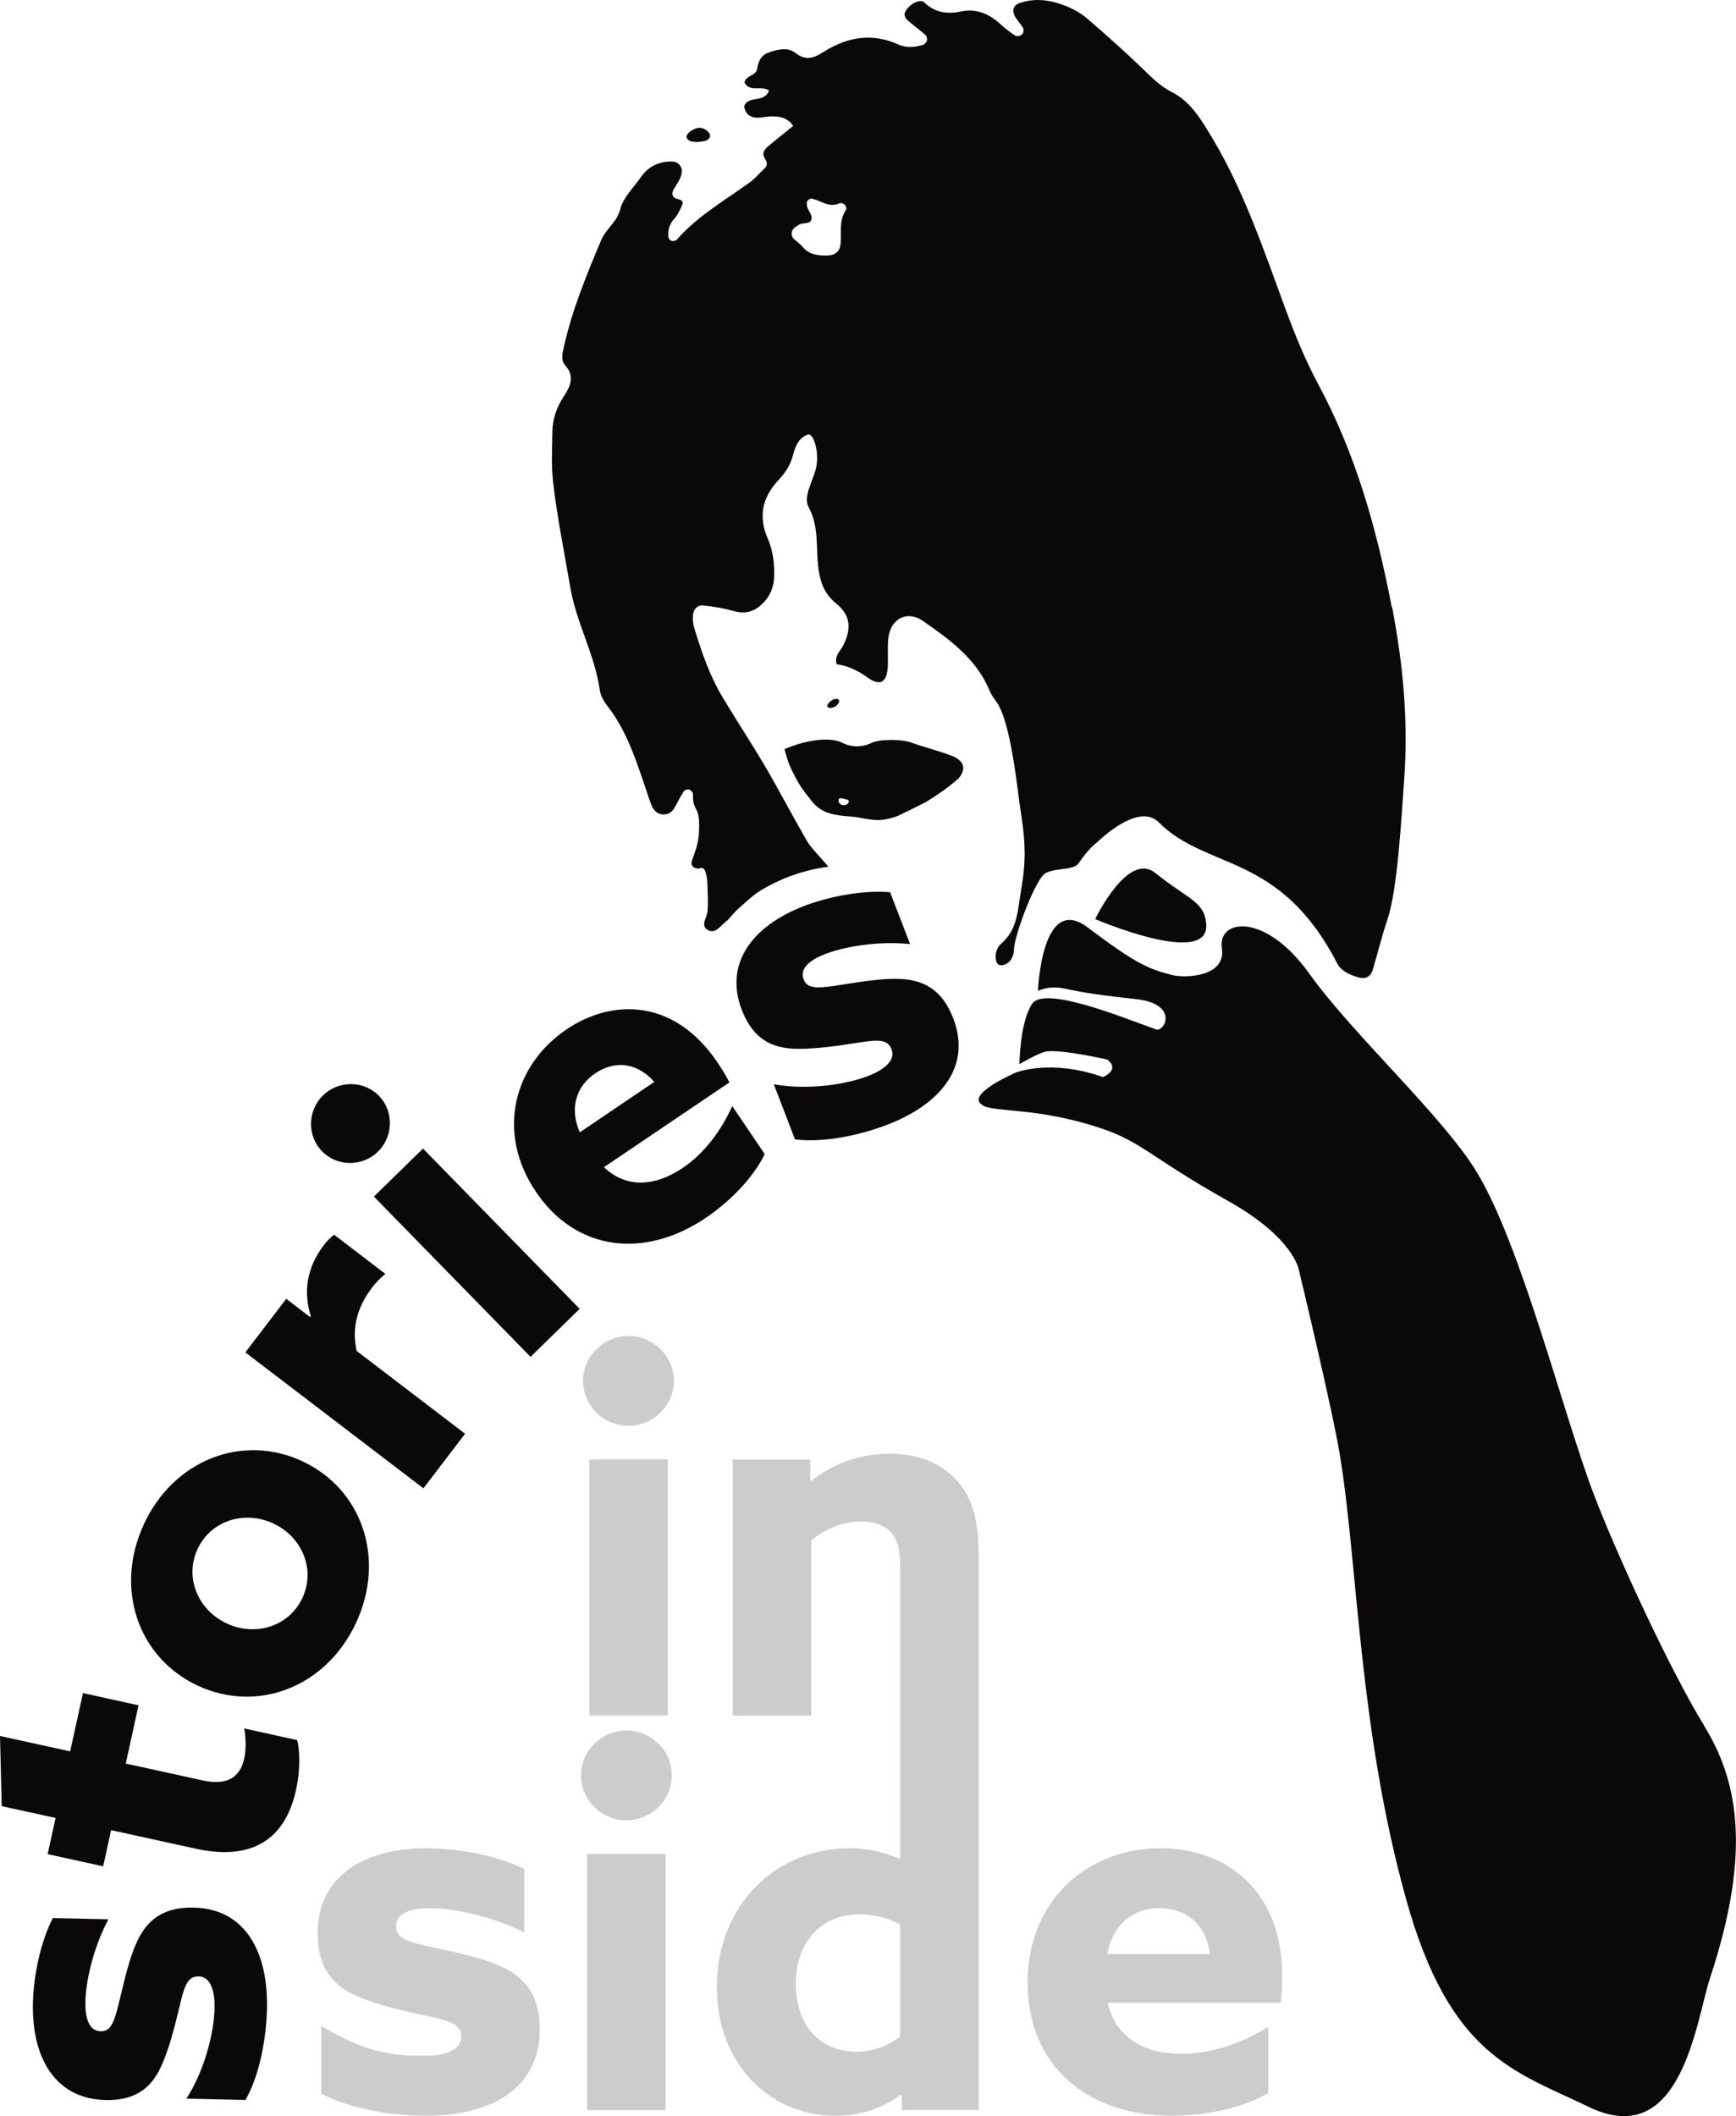 <?xml version="1.0" encoding="UTF-8"?>
<svg id="Layer_2" data-name="Layer 2" xmlns="http://www.w3.org/2000/svg" viewBox="0 0 240.46 293.08">
  <defs>
    <style>
      .cls-1 {
        fill: #ccc;
      }

      .cls-1, .cls-2 {
        stroke-width: 0px;
      }

      .cls-2 {
        fill: #0a0908;
      }
    </style>
  </defs>
  <g id="Layer_1-2" data-name="Layer 1">
    <g>
      <g>
        <rect class="cls-1" x="81.33" y="256.78" width="10.87" height="35.48"/>
        <rect class="cls-1" x="81.62" y="202.13" width="10.87" height="35.48"/>
        <path class="cls-1" d="M87.05,185.04c-3.43,0-6.29,2.79-6.29,6.22s2.86,6.22,6.29,6.22,6.29-2.79,6.29-6.22-2.86-6.22-6.29-6.22Z"/>
        <path class="cls-1" d="M86.77,239.68c-3.43,0-6.29,2.79-6.29,6.22s2.86,6.22,6.29,6.22,6.29-2.79,6.29-6.22-2.86-6.22-6.29-6.22Z"/>
        <path class="cls-1" d="M123.17,201.35c-4.36,0-8.08,1.57-10.8,3.79l-.14-.07v-2.93h-10.73v35.48h10.87v-24.25c1.72-1.5,4.29-2.65,6.87-2.65,1.72,0,3.08.43,4.08,1.43,1,1,1.36,2.57,1.36,4.65v40.55l-.14.07c-1.93-.79-4.15-1.43-6.87-1.43-10.44,0-18.38,8.15-18.38,19.17s7.65,17.88,16.38,17.88c3.5,0,6.72-1.07,9.08-2.93l.14.07v2.07h10.66v-54.64h0v-22.32c0-4.72-.86-7.87-3.08-10.3-2.22-2.43-5.36-3.65-9.3-3.65ZM124.68,282.1c-1.57,1.14-3.58,2.07-6.01,2.07-5.44,0-8.44-4.08-8.44-9.37s3-9.66,8.87-9.66c2.15,0,4.01.57,5.58,1.43v15.52Z"/>
        <path class="cls-1" d="M69.89,272.59c-3.08-1.57-8.08-2.43-10.87-3.08-2.79-.64-4.15-1.14-4.15-2.72,0-1.72,1.79-2.5,4.65-2.5,3.15,0,8.44,1,13.09,3.36v-8.8c-3.79-1.86-9.23-2.86-13.52-2.86-8.87,0-15.09,4.01-15.09,11.8,0,4.22,1.65,6.79,4.79,8.37,3.15,1.57,8.15,2.58,11.09,3.22,2.93.64,4.01,1.22,4.01,2.79s-1.86,2.57-5.01,2.57c-3.87,0-7.88-.18-14.38-4.15v9.37c4.15,2.22,10.01,3.08,14.52,3.08,8.8,0,15.74-3.65,15.74-11.94,0-4.29-1.65-6.87-4.86-8.51Z"/>
        <path class="cls-1" d="M177.6,273.66c0-12.09-8.01-17.67-16.88-17.67-9.94,0-18.38,7.08-18.38,18.6s8.23,18.45,20.03,18.45c4.72,0,9.94-1.14,13.3-3.15v-9.15c-3.72,2.29-7.94,3.72-11.94,3.72-5.22,0-9.23-2.22-10.3-7.08h23.96c.14-.93.21-2.5.21-3.72ZM153.36,270.65c.79-4.22,3.72-6.37,7.22-6.37s6.44,2,7.01,6.37h-14.23Z"/>
      </g>
      <g>
        <path class="cls-2" d="M34.02,290.85l-8.2-.18c2.66-4.14,3.84-9.43,3.9-12.5.06-2.75-.72-4.4-2.16-4.43-1.38-.03-1.9.9-2.52,3.45-.62,2.55-1.59,6.91-3.03,9.64-1.44,2.73-3.72,4.12-7.41,4.03-6.82-.15-10.21-5.67-10.04-13.43.08-3.76,1.06-8.49,2.76-11.77l7.7.17c-2.15,4.02-3.13,8.63-3.19,11.39-.05,2.51.6,4.08,2.1,4.12,1.38.03,1.84-1.15,2.46-3.58.62-2.43,1.46-6.79,2.9-9.46,1.5-2.78,3.79-4.17,7.54-4.09,7.26.16,10.32,6.3,10.15,14-.09,3.94-.95,9.06-2.97,12.64Z"/>
        <path class="cls-2" d="M6.6,256.8l1.1-5.01-7.46-1.63-.24-9.72,9.72,2.13,1.77-8.07,7.7,1.69-1.77,8.07,10.69,2.34c3.18.7,5.12-.29,5.72-3.04.31-1.41.2-2.97.01-4.16l7.33,1.61c.4,1.69.4,4.31-.16,6.88-1.58,7.21-6.44,9.8-13.95,8.15l-11.67-2.56-1.1,5.01-7.7-1.69Z"/>
        <path class="cls-2" d="M27.42,233.48c-8.29-3.84-11.62-13.46-7.49-22.37,4.13-8.92,13.63-12.58,21.91-8.74,8.29,3.84,11.63,13.46,7.49,22.37-4.13,8.92-13.63,12.58-21.91,8.74ZM37.84,211c-4.03-1.87-8.66-.36-10.48,3.56-1.82,3.92.03,8.43,4.06,10.3,4.03,1.87,8.66.36,10.48-3.56s-.03-8.43-4.06-10.3Z"/>
        <path class="cls-2" d="M33.99,187.3l5.66-7.41,3.28,2.51.13-.06c-1.1-3.52-.52-6.85,1.8-9.89.38-.5.85-1.01,1.41-1.44l7.11,5.43c-.6.48-1.27,1.15-1.81,1.85-2.01,2.64-2.89,5.43-2.17,8.82l15.02,11.47-5.77,7.56-24.68-18.84Z"/>
        <path class="cls-2" d="M44.61,159.46c-2.1-2.15-2.02-5.64.13-7.74,2.15-2.1,5.64-2.1,7.74.05,2.1,2.15,2.01,5.64-.13,7.74-2.15,2.1-5.64,2.1-7.74-.05ZM51.79,165.73l6.8-6.65,21.7,22.2-6.8,6.65-21.7-22.2Z"/>
        <path class="cls-2" d="M97.81,168.65c-8.56,5.78-18.03,4.63-23.57-3.57-5.64-8.35-2.99-17.62,4.22-22.5,6.43-4.34,14.97-4.22,20.9,4.54.6.88,1.32,2.06,1.67,2.8l-17.38,11.74c3.16,3,7.15,2.65,10.94.09,2.9-1.97,5.26-5.07,6.84-8.55l4.49,6.64c-1.46,3.1-4.68,6.49-8.11,8.8ZM90.63,149.85c-2.55-2.88-5.66-2.9-8.2-1.18-2.54,1.72-3.62,4.71-2.12,8.16l10.32-6.98Z"/>
        <path class="cls-2" d="M110.12,157.82l-2.94-7.65c4.83.89,10.18-.03,13.04-1.13,2.57-.99,3.8-2.33,3.28-3.68-.49-1.29-1.55-1.42-4.15-1.02-2.6.39-7,1.15-10.06.86-3.06-.3-5.22-1.88-6.54-5.33-2.45-6.36,1.37-11.59,8.61-14.38,3.5-1.35,8.26-2.24,11.93-1.91l2.77,7.18c-4.54-.47-9.17.38-11.74,1.37-2.34.9-3.55,2.1-3.01,3.51.49,1.28,1.76,1.26,4.24.91,2.48-.35,6.84-1.23,9.84-.91,3.15.33,5.3,1.92,6.65,5.42,2.61,6.77-1.91,11.93-9.09,14.7-3.68,1.42-8.74,2.56-12.82,2.05Z"/>
      </g>
      <g>
        <path class="cls-2" d="M192.78,84.11c-2.06-10.77-4.97-21.19-10.19-30.9-1.78-3.31-3.2-6.8-4.51-10.35-2.97-8.02-5.66-16.16-10.07-23.58-1.51-2.54-3.05-5.18-5.62-6.48-1.8-.91-2.96-2.18-4.31-3.47-2.4-2.31-4.91-4.53-7.43-6.71-1.22-1.05-2.67-1.75-4.22-2.21-1.71-.51-3.43-.58-5.14-.01-.96.32-1.21,1.07-.61,2.03.3.49.73.91,1.01,1.41.12.21.11.63-.03.81-.28.38-.79.46-1.17.2-.72-.48-1.4-1.02-2.04-1.61-1.49-1.36-3.29-2.06-5.21-1.67-2.01.41-3.66.24-5.2-1.22-.57-.54-1.89.09-2.54,1.08-.56.85.13,1.31.67,1.77.66.56,1.38,1.06,2.02,1.65.17.15.27.53.21.76-.06.24-.31.53-.54.6-1.13.34-2.3.46-3.41-.04-3.65-1.66-7.08-1.05-10.34,1-1.32.83-2.43,1.33-3.9.18-1.1-.86-2.48-.52-3.76-.06-1.12.4-1.4,1.26-1.6,2.33-.16.87-1.54.82-1.73,1.81.76,1.43,2.41.34,3.4,1.12-.57,1.47-2.08.91-2.99,1.56-.22.16-.49.49-.45.69.08.39.27.85.57,1.09.9.72,1.95.3,2.94.24,1.3-.07,2.48.13,3.28,1.31-1.33,1.08-2.47,1.97-3.56,2.9-.44.38-.79.91-.42,1.52.33.54.55.99-.03,1.51-.65.58-1.2,1.29-1.89,1.8-3.5,2.56-7.31,4.7-10.22,8.02-.15.17-.59.24-.8.14-.45-.22-.39-.71-.37-1.14.03-.75.33-1.35.85-1.93.47-.53.78-1.22,1.06-1.88.23-.54-.17-.71-.65-.82-.77-.17-.85-.77-.53-1.33.45-.8,1.08-1.49,1.13-2.49.04-.71-.53-1.33-1.24-1.36-1.88-.07-3.39.64-4.46,2.2-.99,1.43-2.41,2.77-2.81,4.35-.46,1.85-2,2.76-2.67,4.35-2.02,4.82-4.02,9.65-5.16,14.78-.19.85-.45,1.83.17,2.52,1.41,1.56.71,2.97-.18,4.33-.99,1.51-1.57,3.14-1.58,4.91-.02,2.31-.17,4.62.1,6.95.57,4.92,1.56,9.76,2.39,14.62.84,4.89,3.39,9.27,4.08,14.2.11.82.63,1.65,1.15,2.32,2.44,3.17,3.71,6.88,4.97,10.6.33.96.63,1.94.99,2.89.29.76.77,1.39,1.73,1.41.64.01,1.23-.39,1.53-.96.41-.77.82-1.56,1.3-2.29.11-.17.54-.26.75-.19.21.07.5.42.49.59-.11,2.68,1.11,1.32.81,5.58-.11,1.49-.54,2.46-.97,3.7-.27.77.57,1.23,1.21.99.81-.3.94,1.72.96,2.58.03,1.15.11,2.32,0,3.45-.09.83-.92,1.8-.13,2.43,1.07.85,1.82-.36,2.56-.94.68-.53,1.16-1.3,1.81-1.87.93-.81,2.1-1.96,3.28-2.65,2.06-1.21,5-2.6,9.22-3.19-.93-1.14-2.39-2.58-2.94-3.52-.88-1.52-2.38-4.21-4.35-7.8-2.26-4.13-4.89-8.04-7.32-12.08-1.83-3.04-2.96-6.35-3.98-9.72-.16-.54-.22-1.16-.17-1.72.08-.8.6-1.43,1.42-1.34,1.44.15,2.88.39,4.27.78,1.78.5,3.1-.06,4.27-1.37.78-.87,1.22-2.02,1.28-3.19.09-1.9-.12-3.74-.88-5.5-1.3-2.98-.78-5.63,1.41-7.99.89-.96,1.66-2.01,2.02-3.31.34-1.26.73-2.58,2.1-3.08.78-.29,1.56,2.15,1.24,4.23-.13.85-.49,1.66-.78,2.48-.41,1.11-.86,2.36-.3,3.39,1.4,2.58.99,5.4,1.3,8.11.24,2.13.79,3.81,2.55,5.23,1.96,1.59,2.08,3.51.88,5.83-.38.74-1.19,1.3-.88,2.52,1.47.22,2.88.82,4.19,1.78,1.87,1.36,2.82.78,2.91-1.62.05-1.3-.08-2.63.09-3.91.35-2.63,2.66-3.71,4.77-2.24,3.7,2.58,7.37,5.22,9.21,9.61.21.5.49.97.83,1.39,2.19,2.75,3.03,12.52,3.57,15.85.59,3.68.67,6.52.02,10.24-.53,3.02-.48,5.6-2.76,7.58-1.14,1-.87,2.7-.39,2.94.57.28,2.09-.15,2.14-2.23.04-1.59,2.52-8.53,4.05-10.19.98-1.06,4.13-.54,4.87-1.6,1.45-2.09,2.17-2.56,2.62-2.97,2.34-2.17,6.25-4.98,8.51-2.72,6.7,6.7,16.74,4.09,24.72,19.55.53,1.03,1.71,1.56,2.88,1.91.95.29,1.73-.02,2.03-1.03.71-2.36,1.29-4.77,2.08-7.11,1.4-4.17,1.96-14.93,2.28-19.29.59-8.02-.15-15.92-1.67-23.83ZM117.12,29.16c-.94,1.47-.54,3.07-.69,4.62-.1,1.04-.74,1.56-1.71,1.6-1.31.05-2.57-.04-3.54-1.18-.3-.35-.66-.65-1.1-.99-.59-.46-.55-1.37.09-1.76.17-.11.33-.21.49-.32.56-.39,1.63.06,1.76-.88.06-.48-.42-1.03-.6-1.56-.08-.26-.11-.6,0-.83.09-.19.46-.4.61-.36,1.5.37,2.33,1.27,3.78.69.62-.25,1.26.45.92.98Z"/>
        <path class="cls-2" d="M116.49,102.78c1.33.76,2.87.76,4.2.13,1.29-.61,4.29-.52,5.58-.05,1.86.68,3.76,1.12,5.6,1.84,1.71.67,2.01,1.84.88,3.14-1.54,1.32-2.67,2.11-4.5,3.25-1.25.62-2.69,1.35-3.96,1.95-1.73.56-2.51.72-4.66.32-.51-.1-.98-.21-1.74-.26-2.48-.18-4.1-.48-5.38-2.06-1.76-2.18-1.89-2.51-2.79-4.27-.58-1.13-.97-2.68-1.06-3.02,2.02-.88,5.66-1.86,7.83-.96ZM116.88,111.52c.31,0,.62-.18.68-.47.07-.3-.18-.28-.71-.43-.42-.12-.81-.11-.68.4.07.28.33.5.71.5Z"/>
        <path class="cls-2" d="M96.48,19.68c-.38-.06-.69-.04-.93-.16-.21-.1-.47-.37-.46-.56,0-.23.21-.52.42-.68.58-.44,1.25-.76,1.97-.45.35.15.74.48.85.81.14.44-.26.77-.69.88-.4.1-.83.12-1.15.16Z"/>
        <path class="cls-2" d="M116.26,97.12c-.2.59-.64.89-1.24.93-.36.02-.56-.25-.36-.51.33-.44.76-.83,1.39-.72.09.02.14.19.21.3Z"/>
      </g>
      <g>
        <path class="cls-2" d="M236.02,238.95c-4.64-7.52-12.08-23.65-15.23-31.91-4.24-11.1-10.06-34.52-16.23-44.69-4.69-7.74-17.13-19-23.22-27.52-6.09-8.52-12.71-7.57-12.09-3.52s-5.14,4.16-6.82,3.75c-3.37-.83-5.19-1.65-11.79-6.62-6.38-4.81-6.87,8.82-6.87,8.82,0,0,1.34-.81,3.64-.35,1.57.31,2.98.72,9.87,1.46,6.11.65,4.04,4.63,2.84,4.2-4.48-1.58-15.5-6.15-17.19-3.5s-1.72,8.31-1.72,8.31c0,0,2.71-1.59,3.73-1.75,2.1-.32,8.42,1.12,8.42,1.12,1.88,1.44-.59,2.43-.59,2.43-7.19-2.56-12.06-.63-12.06-.63,0,0-6.47,2.79-4.92,4.28.66.63,1.19.67,6.12,1.16,4.93.49,10.6,1.98,13.78,3.58,3.8,1.91,5.61,3.81,14.53,8.83,8.92,5.02,9.67,9.41,9.67,9.41,0,0,4.68,19.38,5.74,25.94,2.47,15.28,2.59,37.74,9.12,61.24,6.06,21.8,14.98,23.84,25.37,28.85,12.84,6.17,14.82-12.06,16.74-17.87,5.9-17.82,3.75-27.55-.85-35Z"/>
        <path class="cls-2" d="M167.08,127.99c-.25-3.16-2.45-3.38-7.04-7.07-3.84-3.08-8.34,6.38-8.34,6.38,0,0,15.85,6.79,15.38.69Z"/>
      </g>
    </g>
  </g>
</svg>